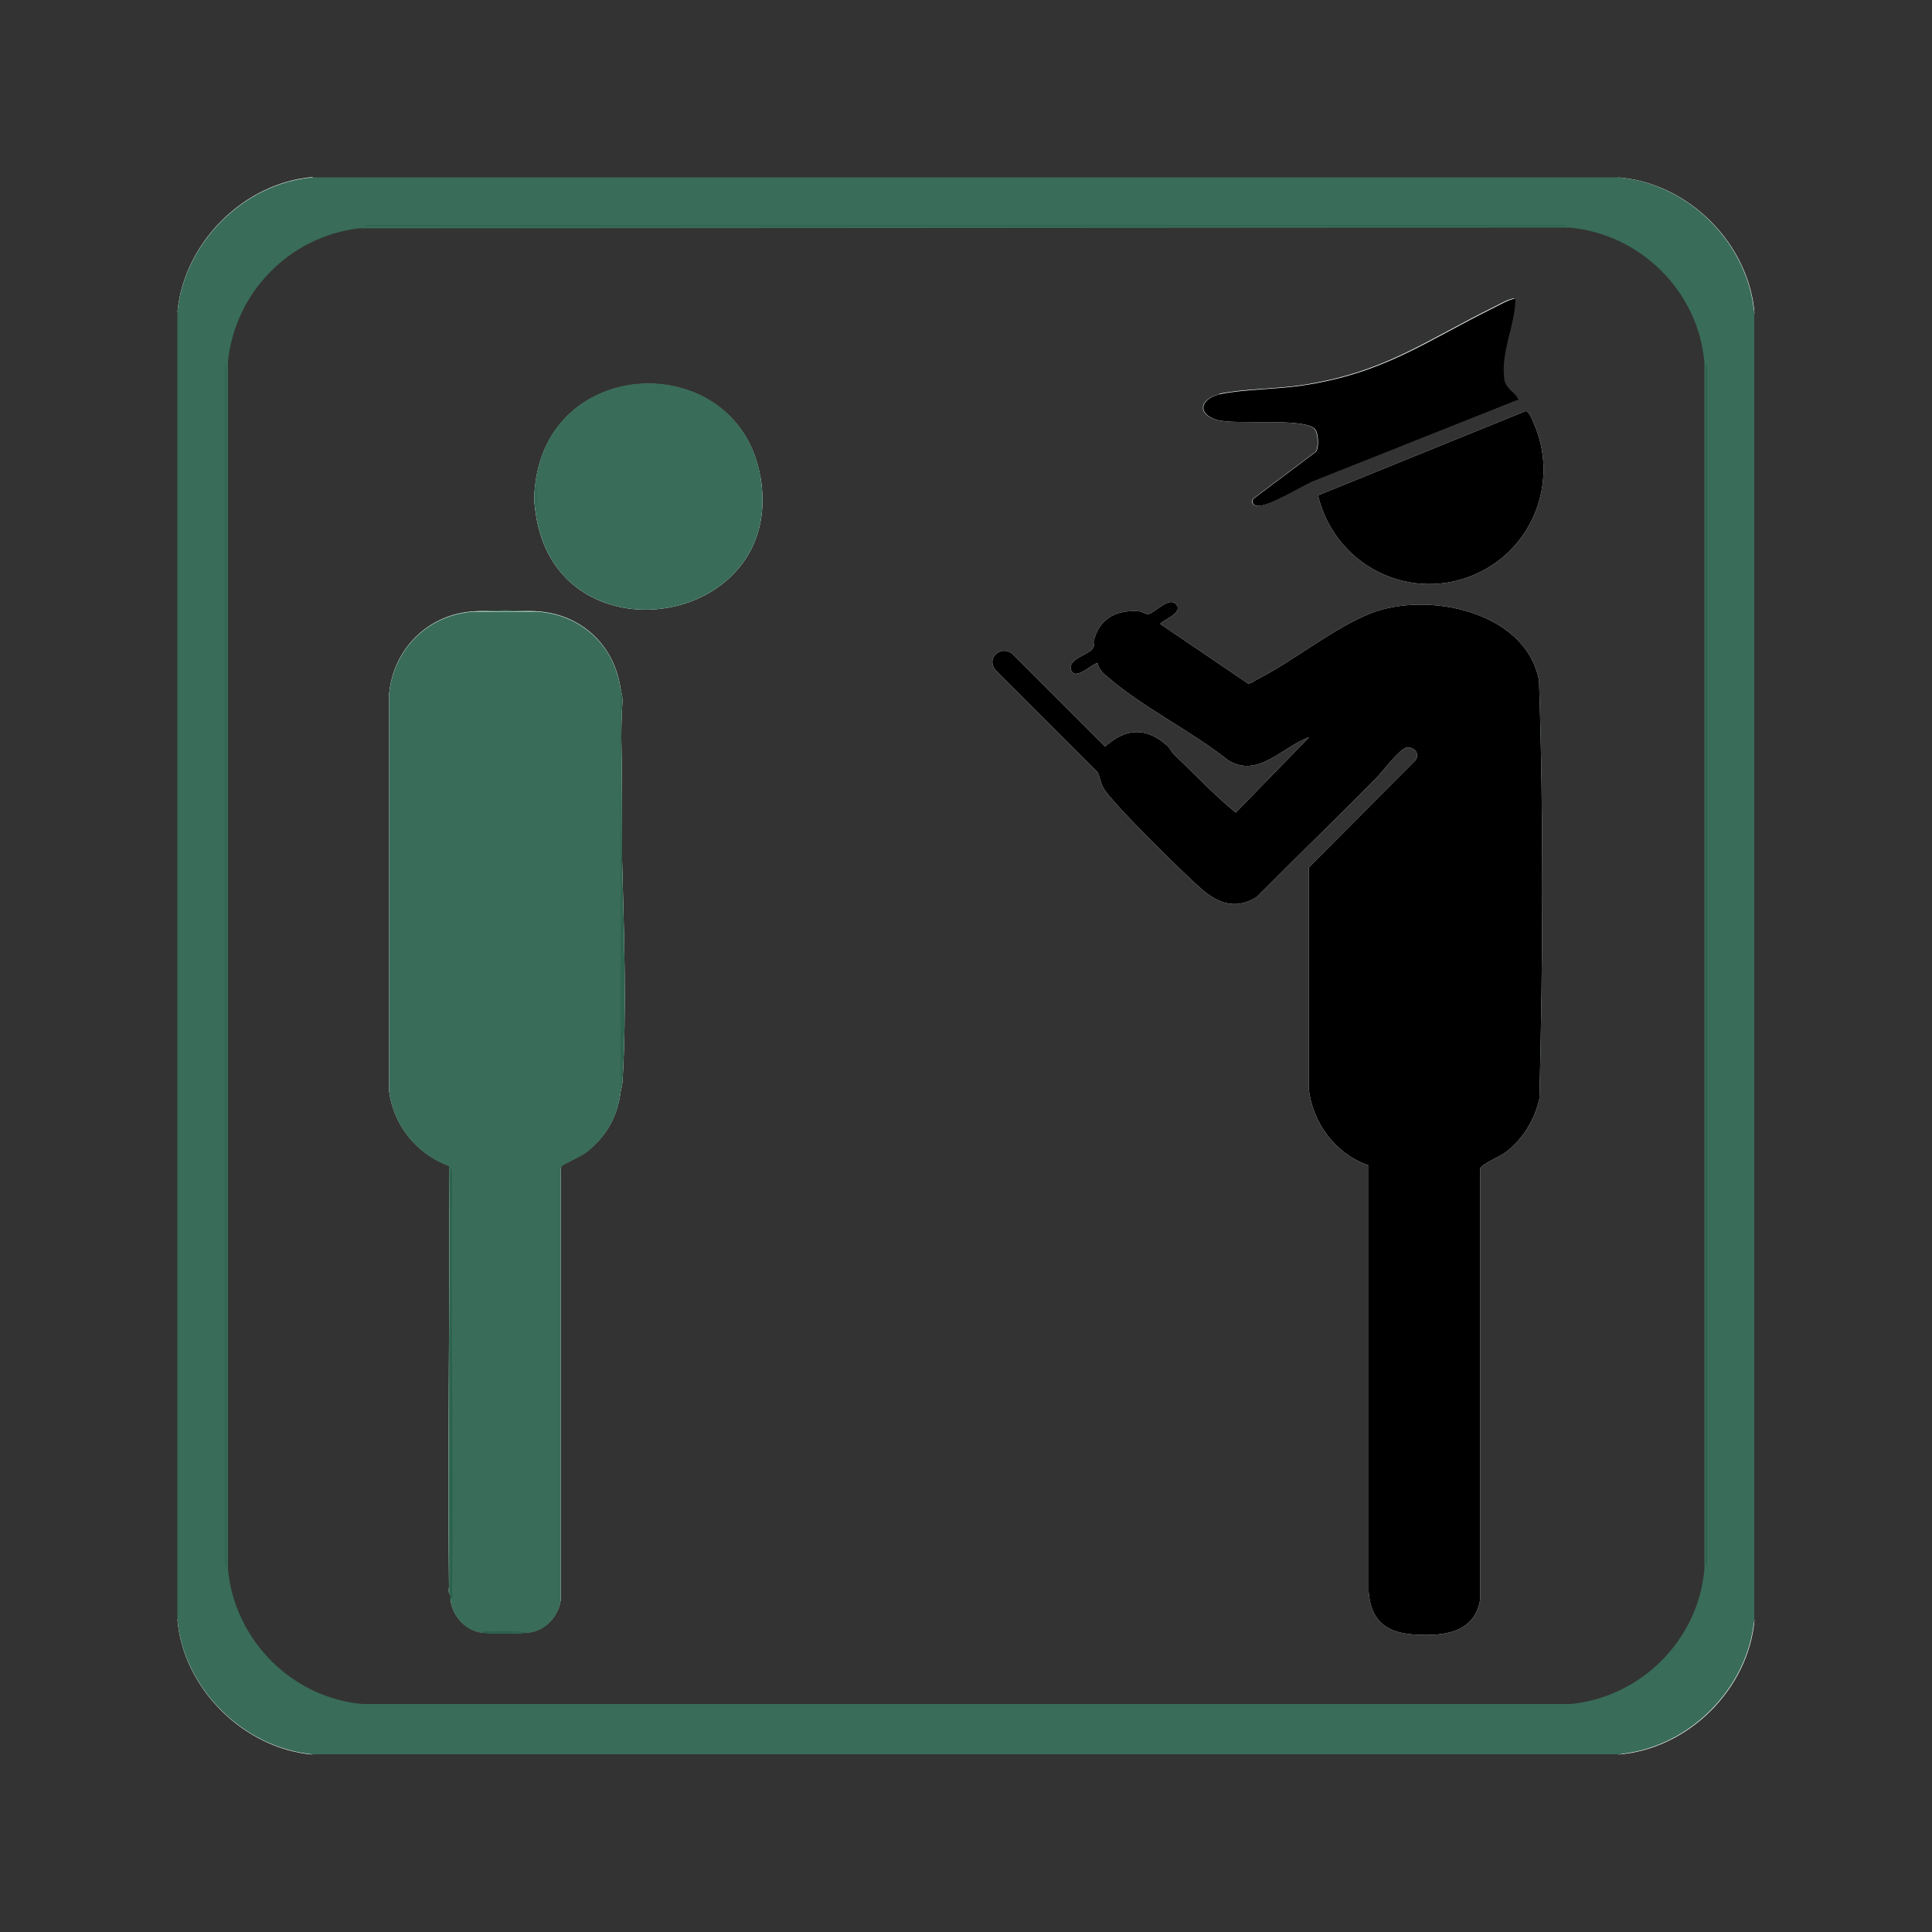 <?xml version="1.0" encoding="UTF-8"?>
<svg xmlns="http://www.w3.org/2000/svg" id="Layer_2" data-name="Layer 2" viewBox="0 0 50 50">
  <rect x="0" y="0" width="50" height="50" fill="#333333" stroke="none"/>
  <defs>
    <style>
      .cls-1 {
        fill: #396c59;
      }

      .cls-2 {
        fill: #356955;
      }

      .cls-3 {
        fill: #2a614c;
      }

      .cls-4 {
        fill: #2c614d;
      }

      .cls-5 {
        fill: #306551;
      }

      .cls-6 {
        fill: #fefefe;
      }

      .cls-7 {
        fill: #2f6450;
      }

      .cls-8 {
        fill: #fdfdfd;
      }

      .cls-9 {
        fill: #2e634f;
      }
    </style>
  </defs>
  <path class="cls-6" d="M8.1,4.59c-.31.12-.64.17-.95.29-1.01.4-1.87,1.26-2.27,2.26-.12.31-.17.64-.29.95.16-1.8,1.71-3.36,3.51-3.51Z"></path>
  <path class="cls-6" d="M45.41,8.14c-.25-1.26-.92-2.35-2.04-3-.48-.28-.97-.41-1.51-.55,1.83.13,3.42,1.72,3.55,3.55Z"></path>
  <path class="cls-6" d="M8.1,45.41c-1.79-.15-3.37-1.72-3.51-3.51.12.24.14.52.23.77.37,1.07,1.22,1.96,2.25,2.41.35.15.68.21,1.03.33Z"></path>
  <path class="cls-6" d="M45.41,41.9c-.15,1.82-1.73,3.38-3.55,3.51,1.07-.22,2.04-.72,2.71-1.59.45-.59.66-1.21.84-1.92Z"></path>
  <g>
    <path class="cls-1" d="M16.1,22.27c.05,1.93.12,3.86.01,5.73-.01.1-.03.17-.05.26-.08.64-.37,1.15-.88,1.55-.14.11-.59.31-.63.35-.02.03-.04.05-.04.08v11.18c-.07.43-.42.79-.85.83-.28.03-.91.03-1.18,0-.43-.05-.77-.43-.82-.85,0-.04,0-.08,0-.12-.07-.05-.04-.16-.04-.22-.04-3.63.03-7.26,0-10.89-.84-.31-1.43-1.04-1.55-1.93v-10.28c.11-1.18,1.02-2.07,2.2-2.14.48-.03,1.14-.03,1.63,0,1.13.07,2,.87,2.16,2,.02.1.05.2.05.31-.02.32-.03.63-.03.95v.03c.02,1.06.02,2.12.02,3.17Z"></path>
    <path class="cls-1" d="M19.68,12.34c.68,3.92-5.3,4.84-5.82.91-.05-.32-.04-.46,0-.77.45-3.35,5.26-3.4,5.82-.13Z"></path>
    <path class="cls-1" d="M31.56,10.19c.64-.13,1.43-.12,2.11-.22,2.15-.32,3.19-1.14,5.04-2.05.08-.04.43-.24.49-.18-.02.71-.38,1.33-.29,2.06.04.27.3.32.37.55l-5.33,2.12c-.32.14-1.13.65-1.42.62-.11-.01-.17-.11-.09-.19l1.61-1.21c.08-.11.06-.46-.01-.56-.21-.35-2.09-.11-2.58-.27-.49-.16-.41-.54.11-.66Z"></path>
    <path class="cls-1" d="M39.7,10.97c.6,1.37.07,2.99-1.22,3.74-1.75,1.01-3.91.04-4.37-1.89l5.37-2.18c.09-.01.19.25.22.33Z"></path>
    <path class="cls-1" d="M39.83,17.62c.12,3.59.1,7.22.01,10.81-.12.54-.42,1.04-.86,1.38-.15.12-.65.32-.67.43v11.14c-.14.9-.98.97-1.73.92-.73-.05-1.11-.38-1.16-1.12v-11.02c-.85-.29-1.46-1.1-1.55-2v-5.71s2.72-2.73,2.72-2.73c.19-.17.04-.41-.2-.37-.15.03-.58.57-.71.72-1.04,1.06-2.11,2.09-3.15,3.14-.52.33-.97.19-1.41-.18-.41-.35-2.39-2.29-2.57-2.65-.07-.13-.08-.26-.14-.39l-2.63-2.63c-.28-.31.1-.67.41-.45l2.41,2.41c.54-.48,1.06-.51,1.61-.02.07.06.1.15.16.21.53.51,1.04,1.05,1.61,1.52l1.9-1.95c-.69.24-1.31,1.07-2.09.6-.94-.75-2.19-1.36-3.09-2.13-.12-.1-.27-.22-.29-.38-.08-.06-.58.48-.69.17-.1-.29.46-.39.56-.56.07-.1.02-.19.05-.28.18-.54.61-.72,1.15-.68.08.01.17.08.24.07.16-.02.52-.45.71-.26.24.24-.44.46-.4.52l2.27,1.54c.06.01.18-.08.24-.11.93-.47,2.01-1.35,2.94-1.71,1.45-.57,4.02-.06,4.35,1.75Z"></path>
    <path class="cls-1" d="M41.85,4.59H8.1c-1.8.15-3.35,1.71-3.51,3.51v33.79c.14,1.79,1.72,3.36,3.51,3.51h33.75c1.82-.13,3.4-1.69,3.55-3.51V8.14c-.13-1.83-1.72-3.42-3.55-3.55ZM40.65,44.1H9.39c-1.84-.16-3.32-1.66-3.49-3.49V9.35c.19-1.79,1.59-3.22,3.38-3.44l31.34-.02c1.84.17,3.33,1.65,3.49,3.49v31.23c-.16,1.83-1.63,3.3-3.45,3.49Z"></path>
    <path class="cls-8" d="M16.1,22.27c.05,1.93.12,3.86.01,5.73-.01.1-.03.17-.05.26-.08.64-.37,1.15-.88,1.55-.14.11-.59.31-.63.35-.02.03-.04.05-.04.08v11.18c-.07.43-.42.79-.85.83-.28.03-.91.03-1.18,0-.43-.05-.77-.43-.82-.85,0-.04,0-.08,0-.12-.07-.05-.04-.16-.04-.22-.04-3.63.03-7.26,0-10.89-.84-.31-1.43-1.04-1.55-1.93v-10.28c.11-1.18,1.02-2.07,2.2-2.14.48-.03,1.14-.03,1.63,0,1.13.07,2,.87,2.16,2,.02.1.05.2.05.31-.02.32-.03.63-.03.95v.03c.02,1.06.02,2.12.02,3.17Z"></path>
    <path class="cls-8" d="M19.68,12.34c.68,3.92-5.3,4.84-5.82.91-.05-.32-.04-.46,0-.77.45-3.35,5.26-3.4,5.82-.13Z"></path>
    <path class="cls-8" d="M31.56,10.19c.64-.13,1.43-.12,2.11-.22,2.15-.32,3.19-1.14,5.04-2.05.08-.04.43-.24.49-.18-.02.71-.38,1.33-.29,2.06.04.27.3.32.37.55l-5.33,2.12c-.32.14-1.13.65-1.42.62-.11-.01-.17-.11-.09-.19l1.61-1.21c.08-.11.06-.46-.01-.56-.21-.35-2.09-.11-2.58-.27-.49-.16-.41-.54.11-.66Z"></path>
    <path class="cls-8" d="M34.11,12.82l5.37-2.18c.09-.01.19.25.22.33.6,1.37.07,2.99-1.22,3.74-1.75,1.01-3.91.04-4.37-1.89Z"></path>
    <path class="cls-8" d="M39.83,17.62c.12,3.59.1,7.22.01,10.81-.12.54-.42,1.04-.86,1.38-.15.12-.65.32-.67.43v11.14c-.14.9-.98.97-1.73.92-.73-.05-1.11-.38-1.16-1.12v-11.02c-.85-.29-1.46-1.1-1.55-2v-5.71s2.72-2.73,2.72-2.73c.19-.17.04-.41-.2-.37-.15.03-.58.57-.71.72-1.04,1.06-2.11,2.09-3.15,3.14-.52.33-.97.19-1.41-.18-.41-.35-2.39-2.29-2.57-2.65-.07-.13-.08-.26-.14-.39l-2.63-2.63c-.28-.31.1-.67.41-.45l2.41,2.41c.54-.48,1.06-.51,1.61-.02.07.06.1.15.16.21.53.51,1.04,1.05,1.61,1.52l1.9-1.95c-.69.24-1.31,1.07-2.09.6-.94-.75-2.19-1.36-3.09-2.13-.12-.1-.27-.22-.29-.38-.08-.06-.58.48-.69.17-.1-.29.46-.39.56-.56.07-.1.02-.19.05-.28.18-.54.61-.72,1.15-.68.08.01.17.08.24.07.16-.02.52-.45.71-.26.24.24-.44.46-.4.52l2.27,1.54c.06.01.18-.08.24-.11.93-.47,2.01-1.35,2.94-1.71,1.45-.57,4.02-.06,4.35,1.75Z"></path>
    <g>
      <rect class="cls-5" x="9.45" y="5.82" width="31.1" height=".04"></rect>
      <rect class="cls-5" x="5.82" y="9.45" width=".04" height="31.06"></rect>
      <rect class="cls-9" x="44.14" y="9.45" width=".04" height="31.06"></rect>
      <g>
        <g>
          <path d="M39.84,28.43c-.12.54-.42,1.04-.86,1.38-.15.12-.65.32-.67.43v11.14c-.14.9-.98.97-1.73.92-.73-.05-1.11-.38-1.16-1.12v-11.02c-.85-.29-1.46-1.1-1.55-2v-5.71s2.72-2.73,2.72-2.73c.19-.17.04-.41-.2-.37-.15.03-.58.57-.71.72-1.04,1.06-2.11,2.09-3.15,3.14-.52.33-.97.19-1.41-.18-.41-.35-2.39-2.29-2.57-2.65-.07-.13-.08-.26-.14-.39l-2.63-2.63c-.28-.31.1-.67.41-.45l2.41,2.41c.54-.48,1.06-.51,1.61-.02.07.06.1.15.16.21.53.51,1.04,1.05,1.61,1.52l1.9-1.95c-.69.24-1.31,1.07-2.09.6-.94-.75-2.19-1.36-3.09-2.13-.12-.1-.27-.22-.29-.38-.08-.06-.58.48-.69.17-.1-.29.46-.39.56-.56.07-.1.02-.19.05-.28.18-.54.61-.72,1.15-.68.08.01.17.08.24.07.16-.02.52-.45.71-.26.24.24-.44.46-.4.52l2.27,1.54c.06.01.18-.08.24-.11.93-.47,2.01-1.35,2.94-1.71,1.45-.57,4.02-.06,4.35,1.75.12,3.59.1,7.22.01,10.81Z"></path>
          <g>
            <path d="M38.48,14.71c-1.75,1.01-3.91.04-4.37-1.89l5.37-2.18c.09-.01.19.25.22.33.6,1.37.07,2.99-1.22,3.74Z"></path>
            <path d="M39.29,10.35l-5.33,2.12c-.32.14-1.13.65-1.42.62-.11-.01-.17-.11-.09-.19l1.61-1.21c.08-.11.06-.46-.01-.56-.21-.35-2.09-.11-2.58-.27-.49-.16-.41-.54.11-.66.64-.13,1.43-.12,2.11-.22,2.15-.32,3.19-1.14,5.04-2.05.08-.04.43-.24.49-.18-.02.71-.38,1.33-.29,2.06.04.27.3.32.37.55Z"></path>
          </g>
        </g>
        <g>
          <path class="cls-1" d="M16.1,22.27c0,2,0,4-.04,6-.08.64-.37,1.15-.88,1.55-.14.11-.59.31-.63.35-.02.03-.04.05-.04.08v11.18c-.07.43-.42.79-.85.83-.4-.02-.79-.02-1.18,0-.43-.05-.77-.43-.82-.85.03-.05.05-.19,0-.12-.07-.05-.04-.16-.04-.22-.04-3.63.03-7.26,0-10.89-.84-.31-1.43-1.04-1.55-1.93v-10.28c.11-1.18,1.02-2.07,2.2-2.14h1.63c1.13.07,2,.87,2.16,2l.02,1.25v.03c.02,1.06.02,2.12.02,3.17Z"></path>
          <path class="cls-1" d="M13.86,13.24v-.77c.45-3.35,5.26-3.4,5.82-.13.68,3.92-5.3,4.84-5.82.91Z"></path>
          <path class="cls-7" d="M16.11,28c-.01.1-.03.17-.05.26v-10.45c.02.1.05.2.05.31-.02.32-.03.63-.03.95v.03c-.02,1.05,0,2.11.02,3.17.05,1.93.12,3.86.01,5.73Z"></path>
          <path class="cls-3" d="M11.7,41.19c0,.07.03.18-.05.22,0-.04,0-.08,0-.12v-11.1s.05.14.05.14c-.04,3.62.04,7.24,0,10.86Z"></path>
          <path class="cls-5" d="M13.9,15.82h-1.63c.48-.03,1.14-.03,1.63,0Z"></path>
          <path class="cls-2" d="M13.86,13.24c-.05-.32-.04-.46,0-.77.07.22.07.55,0,.77Z"></path>
          <path class="cls-4" d="M13.65,42.26c-.28.03-.91.03-1.18,0,.04-.07.15-.04.22-.04.31,0,.67-.03.96.04Z"></path>
        </g>
      </g>
    </g>
  </g>
</svg>
